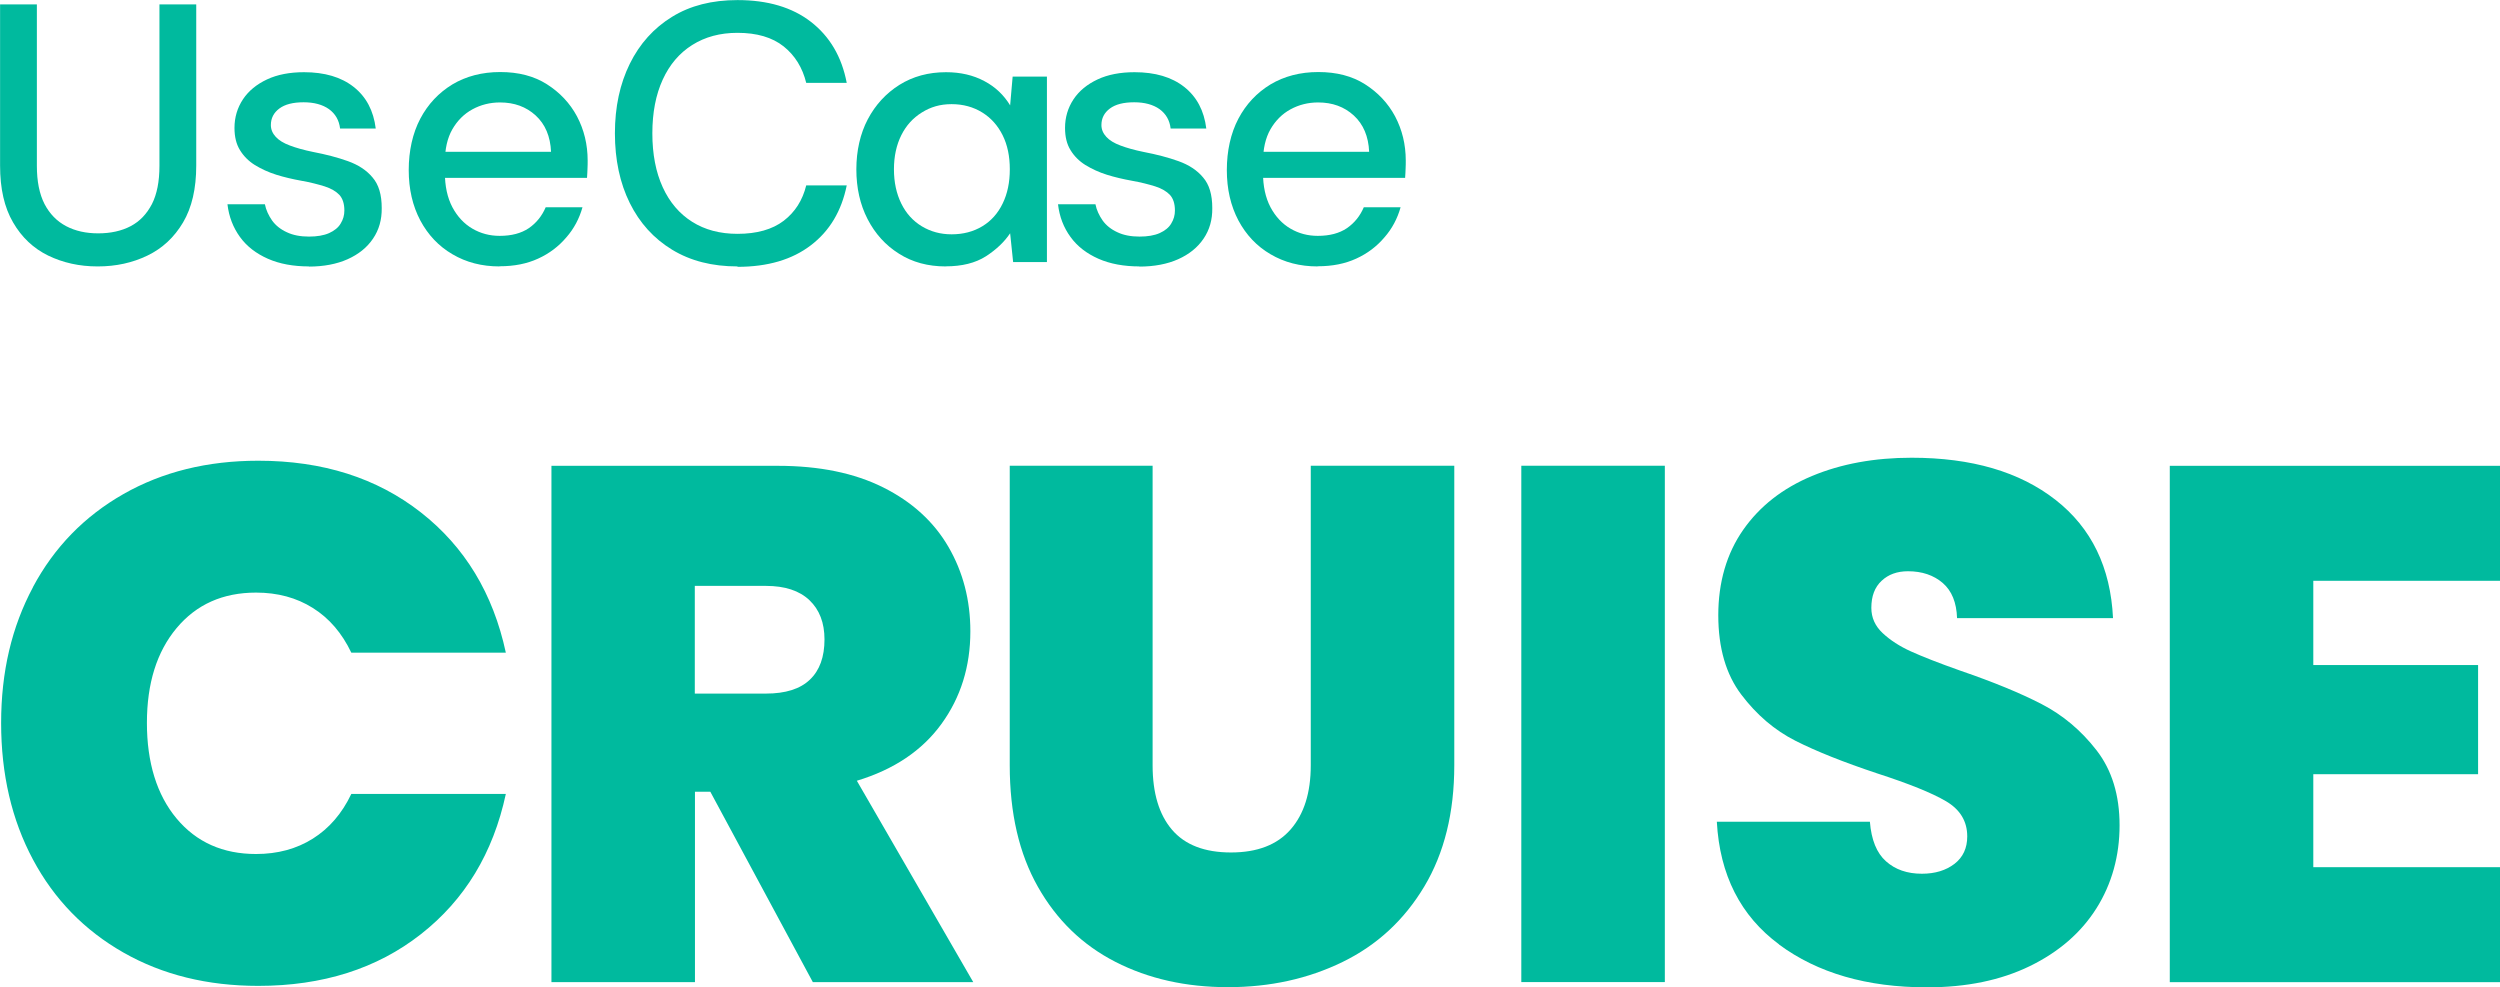 <?xml version="1.0" encoding="UTF-8"?> <svg xmlns="http://www.w3.org/2000/svg" id="Layer_2" viewBox="0 0 309.19 122.1"><defs><style>.cls-1{fill:#00ba9e;}</style></defs><g id="Layer_1-2"><g id="Layer_1-2"><path class="cls-1" d="M12.06,32.95c-2.25,0-4.28-.46-6.1-1.34-1.82-.89-3.27-2.25-4.34-4.1-1.08-1.84-1.61-4.18-1.61-7.03V.54h4.55v19.98c0,1.9.31,3.47.95,4.72.64,1.22,1.53,2.13,2.67,2.73,1.14.6,2.46.89,3.97.89s2.87-.29,4.01-.89c1.14-.6,1.99-1.51,2.63-2.73.62-1.22.93-2.79.93-4.72V.54h4.55v19.94c0,2.85-.54,5.19-1.63,7.03s-2.56,3.21-4.41,4.1c-1.84.89-3.89,1.34-6.14,1.34h-.02Z"></path><path class="cls-1" d="M38.22,32.95c-1.94,0-3.64-.31-5.09-.95-1.45-.64-2.61-1.53-3.45-2.69s-1.37-2.5-1.55-4.05h4.63c.14.72.46,1.39.89,2.01.43.6,1.05,1.1,1.82,1.45.77.37,1.7.54,2.75.54.99,0,1.82-.14,2.48-.43.64-.29,1.14-.68,1.43-1.18.31-.5.46-1.03.46-1.61,0-.85-.21-1.49-.62-1.94-.41-.43-1.01-.79-1.82-1.05-.81-.25-1.76-.5-2.9-.7-1.05-.19-2.09-.43-3.08-.74-.99-.31-1.86-.72-2.65-1.2-.77-.48-1.39-1.1-1.84-1.84-.46-.74-.68-1.65-.68-2.75,0-1.3.35-2.48,1.05-3.54.7-1.05,1.7-1.86,2.98-2.46,1.28-.6,2.81-.89,4.57-.89,2.54,0,4.59.6,6.14,1.82,1.55,1.22,2.46,2.94,2.73,5.15h-4.41c-.12-1.03-.58-1.82-1.37-2.4-.79-.56-1.84-.85-3.14-.85s-2.3.25-3,.77c-.7.52-1.05,1.2-1.05,2.05,0,.54.21,1.03.6,1.45.39.43.97.79,1.76,1.08.77.29,1.72.56,2.85.79,1.61.31,3.04.68,4.32,1.14,1.28.46,2.3,1.12,3.04,2.01.77.89,1.14,2.13,1.14,3.79.02,1.43-.33,2.69-1.08,3.79-.74,1.1-1.8,1.94-3.14,2.54-1.34.6-2.96.91-4.8.91l.02.04Z"></path><path class="cls-1" d="M61.78,32.95c-2.19,0-4.12-.5-5.83-1.51-1.7-.99-3.02-2.4-3.97-4.18-.95-1.8-1.43-3.87-1.43-6.23s.48-4.55,1.43-6.35c.95-1.8,2.28-3.21,3.97-4.24,1.7-1.01,3.66-1.53,5.92-1.53s4.18.5,5.77,1.51c1.59,1.01,2.85,2.34,3.72,3.97.87,1.65,1.32,3.47,1.32,5.48,0,.31,0,.62-.02.97,0,.35-.04.74-.06,1.16h-18.74v-3.23h14.29c-.08-1.9-.72-3.41-1.9-4.49-1.18-1.08-2.65-1.61-4.41-1.61-1.24,0-2.38.29-3.41.85-1.03.56-1.86,1.39-2.48,2.46-.62,1.08-.93,2.44-.93,4.07v1.28c0,1.7.31,3.12.93,4.3.62,1.16,1.45,2.05,2.48,2.65,1.03.6,2.15.89,3.37.89,1.45,0,2.65-.31,3.6-.95.93-.64,1.63-1.51,2.09-2.59h4.55c-.39,1.39-1.05,2.65-2.01,3.74-.95,1.12-2.11,1.99-3.47,2.61-1.39.64-2.96.95-4.76.95h-.02Z"></path><path class="cls-1" d="M91.21,32.95c-3.12,0-5.81-.68-8.09-2.07-2.28-1.39-4.01-3.31-5.23-5.77-1.22-2.46-1.84-5.36-1.84-8.62s.62-6.12,1.84-8.6c1.22-2.48,2.98-4.43,5.23-5.81,2.25-1.39,4.94-2.07,8.09-2.07,3.72,0,6.76.89,9.08,2.69,2.32,1.8,3.81,4.3,4.43,7.55h-5.01c-.46-1.88-1.39-3.39-2.79-4.51-1.41-1.12-3.31-1.68-5.71-1.68-2.15,0-4.01.5-5.61,1.51-1.57.99-2.79,2.42-3.64,4.28-.85,1.86-1.28,4.07-1.28,6.64s.43,4.8,1.28,6.66c.85,1.86,2.07,3.29,3.64,4.28,1.57.99,3.43,1.49,5.61,1.49,2.4,0,4.3-.54,5.71-1.61,1.41-1.08,2.34-2.54,2.79-4.38h5.01c-.64,3.16-2.11,5.63-4.43,7.4-2.32,1.78-5.34,2.67-9.08,2.67v-.04Z"></path><path class="cls-1" d="M116.96,32.95c-2.19,0-4.12-.52-5.77-1.57-1.68-1.05-2.96-2.48-3.89-4.28-.93-1.8-1.39-3.87-1.39-6.16s.48-4.41,1.41-6.18c.95-1.8,2.25-3.21,3.91-4.26,1.68-1.05,3.6-1.57,5.77-1.57,1.8,0,3.37.37,4.74,1.1,1.37.72,2.42,1.74,3.19,3l.31-3.56h4.24v22.94h-4.18l-.37-3.56c-.7,1.05-1.7,2.01-3,2.85-1.3.83-2.96,1.24-4.96,1.24v.02ZM117.69,28.98c1.43,0,2.69-.33,3.79-.99,1.1-.66,1.94-1.61,2.52-2.81.6-1.22.89-2.63.89-4.24s-.29-3.02-.89-4.22-1.43-2.13-2.52-2.81c-1.1-.68-2.36-1.03-3.79-1.03s-2.59.35-3.68,1.03c-1.1.68-1.94,1.61-2.54,2.81s-.91,2.61-.91,4.22.31,3.02.91,4.24c.6,1.22,1.45,2.15,2.54,2.81,1.1.66,2.32.99,3.68.99Z"></path><path class="cls-1" d="M140.94,32.95c-1.94,0-3.64-.31-5.09-.95-1.45-.64-2.61-1.53-3.45-2.69-.85-1.16-1.37-2.5-1.55-4.05h4.63c.14.72.46,1.39.89,2.01.43.6,1.05,1.1,1.82,1.45.77.37,1.7.54,2.75.54.99,0,1.82-.14,2.48-.43.64-.29,1.14-.68,1.43-1.18.31-.5.46-1.03.46-1.61,0-.85-.21-1.49-.62-1.94-.41-.43-1.01-.79-1.82-1.05-.81-.25-1.76-.5-2.9-.7-1.05-.19-2.09-.43-3.08-.74-.99-.31-1.86-.72-2.65-1.2-.77-.48-1.39-1.1-1.84-1.84-.46-.74-.68-1.65-.68-2.75,0-1.3.35-2.48,1.05-3.54.7-1.05,1.7-1.86,2.98-2.46,1.28-.6,2.81-.89,4.57-.89,2.54,0,4.59.6,6.14,1.82,1.55,1.22,2.46,2.94,2.73,5.15h-4.41c-.12-1.03-.58-1.82-1.37-2.4-.79-.56-1.84-.85-3.14-.85s-2.3.25-3,.77-1.05,1.2-1.05,2.05c0,.54.21,1.03.6,1.45.39.43.97.79,1.76,1.08.77.29,1.72.56,2.85.79,1.61.31,3.04.68,4.32,1.14,1.28.46,2.3,1.12,3.04,2.01.77.89,1.14,2.13,1.14,3.79.02,1.43-.33,2.69-1.08,3.79-.74,1.1-1.8,1.94-3.14,2.54-1.34.6-2.96.91-4.8.91l.02.04Z"></path><path class="cls-1" d="M162.96,32.95c-2.19,0-4.12-.5-5.83-1.51-1.7-.99-3.02-2.4-3.97-4.18-.95-1.8-1.43-3.87-1.43-6.23s.48-4.55,1.43-6.35c.95-1.8,2.28-3.21,3.97-4.24,1.7-1.01,3.66-1.53,5.92-1.53s4.18.5,5.77,1.51c1.59,1.01,2.85,2.34,3.72,3.97.87,1.65,1.32,3.47,1.32,5.48,0,.31,0,.62-.02.97,0,.35-.04.74-.06,1.16h-18.74v-3.23h14.29c-.08-1.9-.72-3.41-1.9-4.49-1.18-1.08-2.65-1.61-4.41-1.61-1.24,0-2.38.29-3.41.85-1.03.56-1.86,1.39-2.48,2.46-.62,1.08-.93,2.44-.93,4.07v1.28c0,1.7.31,3.12.93,4.3.62,1.16,1.45,2.05,2.48,2.65,1.03.6,2.15.89,3.37.89,1.45,0,2.65-.31,3.6-.95.93-.64,1.63-1.51,2.09-2.59h4.55c-.39,1.39-1.05,2.65-2.01,3.74-.95,1.12-2.11,1.99-3.47,2.61-1.39.64-2.96.95-4.76.95h-.02Z"></path></g><path class="cls-1" d="M4.08,72.6c2.63-4.92,6.36-8.75,11.19-11.5,4.83-2.75,10.39-4.12,16.67-4.12,7.97,0,14.67,2.13,20.11,6.39,5.44,4.26,8.94,10.04,10.51,17.35h-19.11c-1.15-2.41-2.73-4.26-4.76-5.53-2.02-1.27-4.36-1.9-7.02-1.9-4.11,0-7.38,1.46-9.83,4.39-2.45,2.93-3.67,6.84-3.67,11.73s1.22,8.89,3.67,11.82c2.45,2.93,5.72,4.39,9.83,4.39,2.66,0,5-.63,7.02-1.9,2.02-1.27,3.61-3.11,4.76-5.53h19.11c-1.57,7.31-5.07,13.09-10.51,17.35-5.43,4.26-12.14,6.39-20.11,6.39-6.28,0-11.84-1.37-16.67-4.12-4.83-2.75-8.56-6.58-11.19-11.5-2.63-4.92-3.94-10.55-3.94-16.89s1.31-11.88,3.94-16.8Z"></path><path class="cls-1" d="M100.53,121.47l-12.68-23.55h-1.9v23.55h-17.75v-63.86h27.99c5.13,0,9.48.89,13.04,2.67,3.56,1.78,6.25,4.23,8.06,7.34,1.81,3.11,2.72,6.6,2.72,10.46,0,4.35-1.19,8.17-3.58,11.46-2.39,3.29-5.87,5.63-10.46,7.02l14.4,24.91h-19.84ZM85.94,85.78h8.79c2.41,0,4.23-.57,5.43-1.72,1.21-1.15,1.81-2.81,1.81-4.98,0-2.05-.62-3.67-1.86-4.85-1.24-1.18-3.04-1.77-5.39-1.77h-8.79v13.32Z"></path><path class="cls-1" d="M142.55,57.6v37.05c0,3.44.8,6.1,2.4,7.97,1.6,1.87,4.03,2.81,7.29,2.81s5.72-.95,7.38-2.85c1.66-1.9,2.49-4.54,2.49-7.93v-37.05h17.75v37.05c0,5.86-1.24,10.86-3.71,14.99-2.48,4.14-5.84,7.25-10.1,9.33-4.26,2.08-8.98,3.12-14.18,3.12s-9.83-1.04-13.9-3.12c-4.08-2.08-7.28-5.18-9.6-9.28-2.33-4.11-3.49-9.12-3.49-15.04v-37.05h17.66Z"></path><path class="cls-1" d="M205.9,57.6v63.86h-17.75v-63.86h17.75Z"></path><path class="cls-1" d="M220.03,116.8c-4.77-3.53-7.34-8.59-7.7-15.17h18.93c.18,2.24.84,3.87,1.99,4.89,1.15,1.03,2.63,1.54,4.44,1.54,1.63,0,2.97-.41,4.03-1.22,1.06-.82,1.58-1.95,1.58-3.4,0-1.87-.88-3.32-2.63-4.35-1.75-1.03-4.59-2.17-8.51-3.44-4.17-1.39-7.53-2.73-10.1-4.03-2.57-1.3-4.8-3.2-6.7-5.71s-2.85-5.78-2.85-9.83,1.03-7.62,3.08-10.55c2.05-2.93,4.89-5.15,8.51-6.66,3.62-1.51,7.73-2.26,12.32-2.26,7.43,0,13.36,1.74,17.8,5.21,4.44,3.47,6.81,8.35,7.11,14.63h-19.29c-.06-1.93-.65-3.38-1.77-4.35-1.12-.96-2.55-1.45-4.3-1.45-1.33,0-2.42.39-3.26,1.18-.85.79-1.27,1.9-1.27,3.35,0,1.21.47,2.25,1.4,3.12.94.88,2.1,1.63,3.49,2.26,1.39.63,3.44,1.44,6.16,2.4,4.05,1.39,7.38,2.76,10.01,4.12,2.63,1.36,4.89,3.26,6.79,5.71,1.9,2.45,2.85,5.54,2.85,9.29s-.95,7.22-2.85,10.24c-1.9,3.02-4.65,5.41-8.24,7.16-3.59,1.75-7.83,2.63-12.73,2.63-7.43,0-13.53-1.77-18.3-5.3Z"></path><path class="cls-1" d="M286.1,71.83v10.42h20.38v13.5h-20.38v11.5h23.1v14.22h-40.85v-63.86h40.85v14.22h-23.1Z"></path></g></svg> 